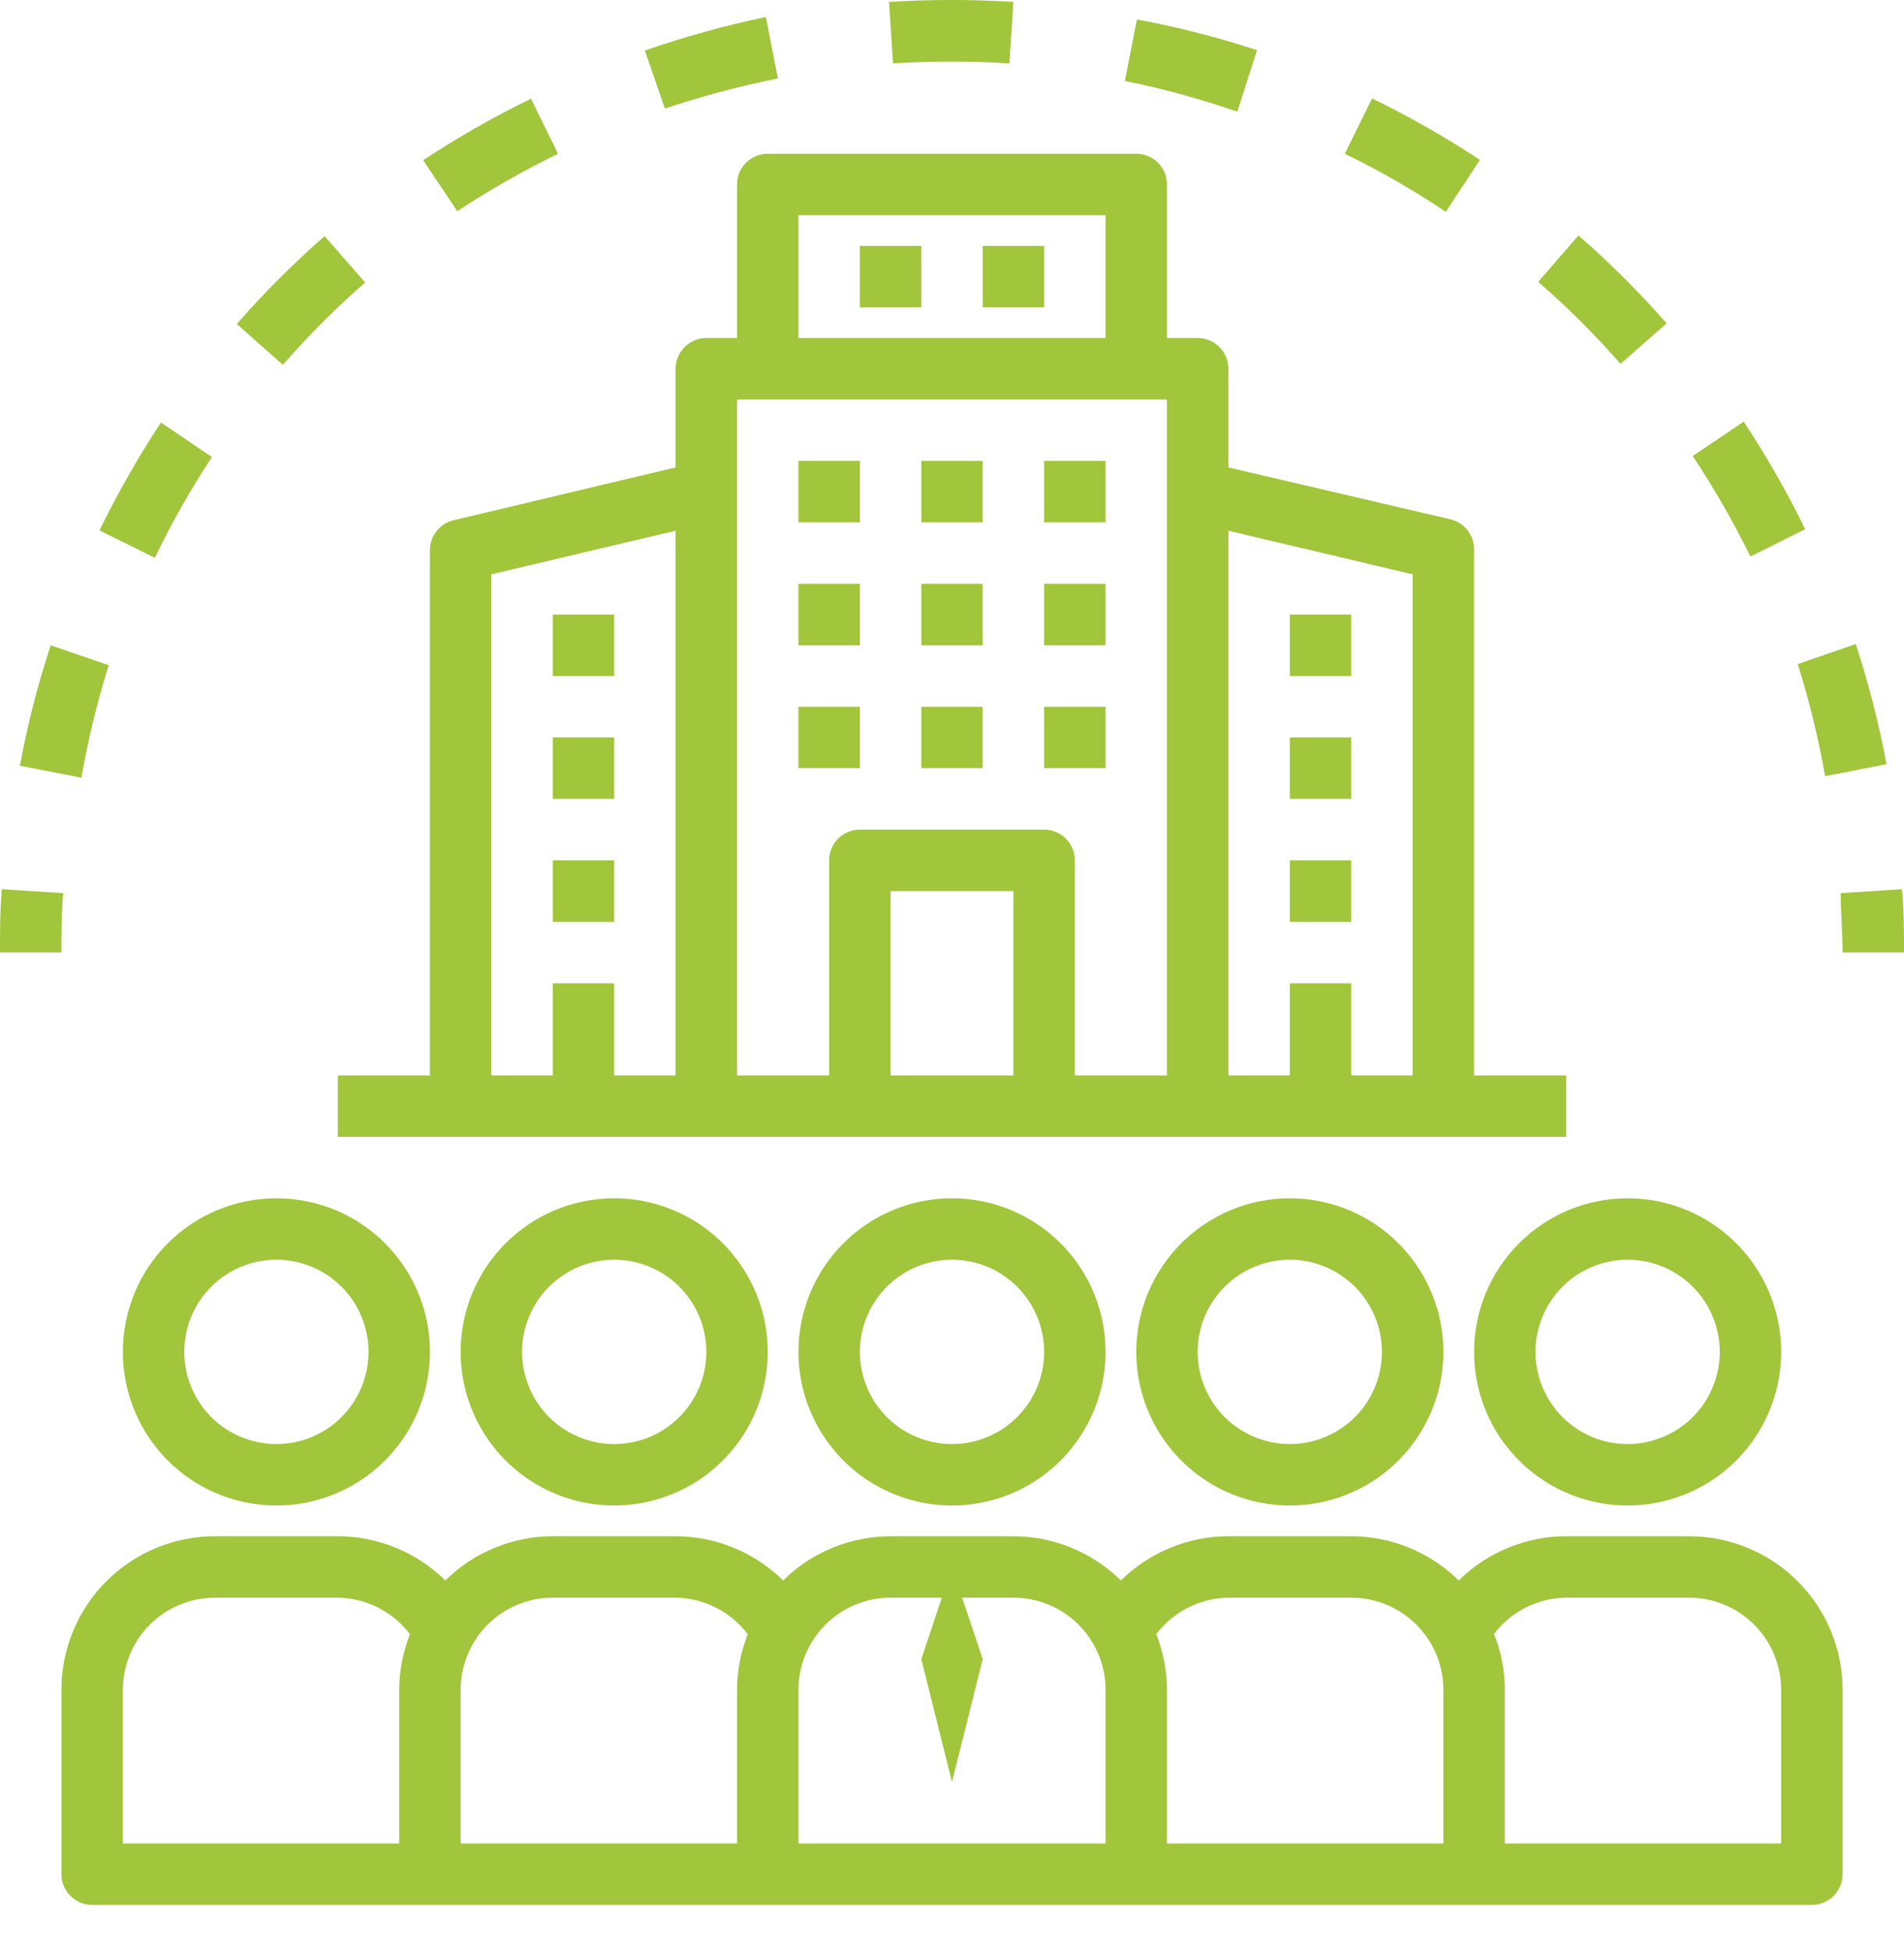 <svg xmlns="http://www.w3.org/2000/svg" width="40" height="41" viewBox="0 0 40 41" fill="none">
<path d="M16.774 28.39C16.774 29.028 16.963 29.651 17.318 30.182C17.672 30.712 18.176 31.126 18.765 31.37C19.355 31.614 20.004 31.678 20.629 31.554C21.255 31.429 21.83 31.122 22.281 30.671C22.732 30.22 23.039 29.645 23.164 29.019C23.288 28.393 23.224 27.745 22.98 27.155C22.736 26.566 22.323 26.062 21.792 25.708C21.262 25.353 20.638 25.164 20 25.164C19.144 25.164 18.324 25.504 17.719 26.109C17.114 26.714 16.774 27.534 16.774 28.39ZM21.936 28.39C21.936 28.773 21.822 29.147 21.609 29.465C21.397 29.783 21.094 30.032 20.741 30.178C20.387 30.325 19.998 30.363 19.622 30.288C19.247 30.213 18.902 30.029 18.631 29.759C18.361 29.488 18.176 29.143 18.102 28.767C18.027 28.392 18.065 28.003 18.212 27.649C18.358 27.296 18.606 26.993 18.925 26.781C19.243 26.568 19.617 26.454 20 26.454C20.513 26.454 21.006 26.658 21.369 27.021C21.732 27.384 21.936 27.877 21.936 28.39Z" fill="#a1c53b"/>
<path d="M9.677 28.39C9.677 29.028 9.867 29.651 10.221 30.182C10.576 30.712 11.079 31.126 11.669 31.37C12.258 31.614 12.907 31.678 13.533 31.554C14.158 31.429 14.733 31.122 15.184 30.671C15.635 30.22 15.943 29.645 16.067 29.019C16.192 28.393 16.128 27.745 15.883 27.155C15.639 26.566 15.226 26.062 14.695 25.708C14.165 25.353 13.541 25.164 12.903 25.164C12.048 25.164 11.227 25.504 10.622 26.109C10.017 26.714 9.677 27.534 9.677 28.39ZM14.839 28.39C14.839 28.773 14.725 29.147 14.513 29.465C14.3 29.783 13.998 30.032 13.644 30.178C13.29 30.325 12.901 30.363 12.526 30.288C12.15 30.213 11.805 30.029 11.535 29.759C11.264 29.488 11.08 29.143 11.005 28.767C10.93 28.392 10.969 28.003 11.115 27.649C11.262 27.296 11.51 26.993 11.828 26.781C12.146 26.568 12.521 26.454 12.903 26.454C13.417 26.454 13.909 26.658 14.272 27.021C14.635 27.384 14.839 27.877 14.839 28.39Z" fill="#a1c53b"/>
<path d="M23.871 28.39C23.871 29.028 24.06 29.651 24.415 30.182C24.769 30.712 25.273 31.126 25.862 31.37C26.452 31.614 27.1 31.678 27.726 31.554C28.352 31.429 28.927 31.122 29.378 30.671C29.829 30.22 30.136 29.645 30.261 29.019C30.385 28.393 30.321 27.745 30.077 27.155C29.833 26.566 29.419 26.062 28.889 25.708C28.358 25.353 27.735 25.164 27.097 25.164C26.241 25.164 25.421 25.504 24.816 26.109C24.211 26.714 23.871 27.534 23.871 28.39ZM29.032 28.39C29.032 28.773 28.919 29.147 28.706 29.465C28.493 29.783 28.191 30.032 27.837 30.178C27.484 30.325 27.095 30.363 26.719 30.288C26.344 30.213 25.999 30.029 25.728 29.759C25.457 29.488 25.273 29.143 25.198 28.767C25.124 28.392 25.162 28.003 25.308 27.649C25.455 27.296 25.703 26.993 26.021 26.781C26.34 26.568 26.714 26.454 27.097 26.454C27.61 26.454 28.102 26.658 28.465 27.021C28.828 27.384 29.032 27.877 29.032 28.39Z" fill="#a1c53b"/>
<path d="M30.968 28.39C30.968 29.028 31.157 29.651 31.511 30.182C31.866 30.712 32.37 31.126 32.959 31.37C33.549 31.614 34.197 31.678 34.823 31.554C35.449 31.429 36.023 31.122 36.475 30.671C36.926 30.22 37.233 29.645 37.357 29.019C37.482 28.393 37.418 27.745 37.174 27.155C36.93 26.566 36.516 26.062 35.986 25.708C35.455 25.353 34.832 25.164 34.194 25.164C33.338 25.164 32.517 25.504 31.913 26.109C31.308 26.714 30.968 27.534 30.968 28.39ZM34.194 26.454C34.576 26.454 34.951 26.568 35.269 26.781C35.587 26.993 35.835 27.296 35.982 27.649C36.128 28.003 36.167 28.392 36.092 28.767C36.017 29.143 35.833 29.488 35.562 29.759C35.291 30.029 34.947 30.213 34.571 30.288C34.196 30.363 33.807 30.325 33.453 30.178C33.099 30.032 32.797 29.783 32.584 29.465C32.372 29.147 32.258 28.773 32.258 28.39C32.258 27.877 32.462 27.384 32.825 27.021C33.188 26.658 33.68 26.454 34.194 26.454Z" fill="#a1c53b"/>
<path d="M2.581 28.39C2.581 29.028 2.77 29.651 3.124 30.182C3.479 30.712 3.982 31.126 4.572 31.37C5.161 31.614 5.81 31.678 6.436 31.554C7.061 31.429 7.636 31.122 8.087 30.671C8.538 30.22 8.846 29.645 8.97 29.019C9.095 28.393 9.031 27.745 8.787 27.155C8.542 26.566 8.129 26.062 7.599 25.708C7.068 25.353 6.444 25.164 5.806 25.164C4.951 25.164 4.13 25.504 3.525 26.109C2.92 26.714 2.581 27.534 2.581 28.39ZM7.742 28.39C7.742 28.773 7.628 29.147 7.416 29.465C7.203 29.783 6.901 30.032 6.547 30.178C6.193 30.325 5.804 30.363 5.429 30.288C5.053 30.213 4.708 30.029 4.438 29.759C4.167 29.488 3.983 29.143 3.908 28.767C3.833 28.392 3.872 28.003 4.018 27.649C4.165 27.296 4.413 26.993 4.731 26.781C5.049 26.568 5.424 26.454 5.806 26.454C6.32 26.454 6.812 26.658 7.175 27.021C7.538 27.384 7.742 27.877 7.742 28.39Z" fill="#a1c53b"/>
<path d="M38.71 39.358V35.486C38.71 34.631 38.37 33.81 37.765 33.206C37.16 32.601 36.339 32.261 35.484 32.261H32.903C32.058 32.263 31.247 32.596 30.645 33.19C30.043 32.596 29.232 32.263 28.387 32.261H25.806C24.961 32.263 24.15 32.596 23.548 33.19C22.946 32.596 22.136 32.263 21.29 32.261H18.71C17.864 32.263 17.053 32.596 16.452 33.19C15.85 32.596 15.039 32.263 14.194 32.261H11.613C10.768 32.263 9.957 32.596 9.355 33.19C8.753 32.596 7.942 32.263 7.097 32.261H4.516C3.661 32.261 2.84 32.601 2.235 33.206C1.63 33.81 1.29 34.631 1.29 35.486V39.358C1.29 39.529 1.358 39.693 1.479 39.814C1.6 39.935 1.764 40.003 1.935 40.003H38.064C38.236 40.003 38.4 39.935 38.521 39.814C38.642 39.693 38.71 39.529 38.71 39.358ZM8.387 35.486V38.712H2.581V35.486C2.581 34.973 2.785 34.481 3.147 34.118C3.51 33.755 4.003 33.551 4.516 33.551H7.097C7.391 33.555 7.681 33.627 7.944 33.76C8.206 33.893 8.435 34.084 8.613 34.319C8.465 34.69 8.388 35.087 8.387 35.486ZM15.484 35.486V38.712H9.677V35.486C9.677 34.973 9.881 34.481 10.244 34.118C10.607 33.755 11.1 33.551 11.613 33.551H14.194C14.488 33.555 14.778 33.627 15.04 33.76C15.303 33.893 15.532 34.084 15.71 34.319C15.562 34.69 15.485 35.087 15.484 35.486ZM23.226 38.712H16.774V35.486C16.774 34.973 16.978 34.481 17.341 34.118C17.704 33.755 18.196 33.551 18.71 33.551H19.787L19.355 34.841L20 37.422L20.645 34.841L20.213 33.551H21.29C21.804 33.551 22.296 33.755 22.659 34.118C23.022 34.481 23.226 34.973 23.226 35.486V38.712ZM30.323 38.712H24.516V35.486C24.515 35.087 24.438 34.69 24.29 34.319C24.468 34.084 24.697 33.893 24.96 33.76C25.222 33.627 25.512 33.555 25.806 33.551H28.387C28.9 33.551 29.393 33.755 29.756 34.118C30.119 34.481 30.323 34.973 30.323 35.486V38.712ZM37.419 38.712H31.613V35.486C31.613 35.084 31.537 34.686 31.387 34.312C31.565 34.079 31.794 33.889 32.057 33.757C32.32 33.625 32.609 33.554 32.903 33.551H35.484C35.997 33.551 36.489 33.755 36.852 34.118C37.215 34.481 37.419 34.973 37.419 35.486V38.712Z" fill="#a1c53b"/>
<path d="M11.613 12.906H12.903V14.197H11.613V12.906Z" fill="#a1c53b"/>
<path d="M11.613 15.486H12.903V16.777H11.613V15.486Z" fill="#a1c53b"/>
<path d="M11.613 18.067H12.903V19.358H11.613V18.067Z" fill="#a1c53b"/>
<path d="M16.774 9.68H18.064V10.97H16.774V9.68Z" fill="#a1c53b"/>
<path d="M16.774 12.261H18.064V13.551H16.774V12.261Z" fill="#a1c53b"/>
<path d="M16.774 14.842H18.064V16.132H16.774V14.842Z" fill="#a1c53b"/>
<path d="M19.355 9.68H20.645V10.97H19.355V9.68Z" fill="#a1c53b"/>
<path d="M18.064 5.164H19.355V6.454H18.064V5.164Z" fill="#a1c53b"/>
<path d="M20.645 5.164H21.935V6.454H20.645V5.164Z" fill="#a1c53b"/>
<path d="M19.355 12.261H20.645V13.551H19.355V12.261Z" fill="#a1c53b"/>
<path d="M19.355 14.842H20.645V16.132H19.355V14.842Z" fill="#a1c53b"/>
<path d="M21.936 9.68H23.226V10.97H21.936V9.68Z" fill="#a1c53b"/>
<path d="M21.936 12.261H23.226V13.551H21.936V12.261Z" fill="#a1c53b"/>
<path d="M21.936 14.842H23.226V16.132H21.936V14.842Z" fill="#a1c53b"/>
<path d="M27.097 12.906H28.387V14.197H27.097V12.906Z" fill="#a1c53b"/>
<path d="M27.097 15.486H28.387V16.777H27.097V15.486Z" fill="#a1c53b"/>
<path d="M27.097 18.067H28.387V19.358H27.097V18.067Z" fill="#a1c53b"/>
<path d="M23.871 3.229H16.129C15.958 3.229 15.794 3.296 15.673 3.417C15.552 3.538 15.484 3.703 15.484 3.874V7.099H14.839C14.668 7.099 14.503 7.167 14.382 7.288C14.261 7.409 14.193 7.574 14.193 7.745V9.816L9.529 10.925C9.385 10.959 9.256 11.042 9.166 11.16C9.075 11.277 9.028 11.422 9.032 11.57V22.583H7.097V23.874H32.903V22.583H30.968V11.551C30.972 11.403 30.924 11.258 30.834 11.14C30.743 11.023 30.615 10.94 30.471 10.906L25.806 9.816V7.745C25.806 7.574 25.738 7.409 25.617 7.288C25.496 7.167 25.332 7.099 25.161 7.099H24.516V3.874C24.516 3.703 24.448 3.538 24.327 3.417C24.206 3.296 24.042 3.229 23.871 3.229ZM14.193 22.583H12.903V20.648H11.613V22.583H10.322V12.061L14.193 11.145V22.583ZM25.806 11.145L29.677 12.061V22.583H28.387V20.648H27.097V22.583H25.806V11.145ZM16.774 4.519H23.226V7.099H16.774V4.519ZM21.29 22.583H18.71V18.712H21.29V22.583ZM24.516 22.583H22.581V18.067C22.581 17.896 22.513 17.732 22.392 17.611C22.271 17.49 22.107 17.422 21.935 17.422H18.064C17.893 17.422 17.729 17.49 17.608 17.611C17.487 17.732 17.419 17.896 17.419 18.067V22.583H15.484V8.39H24.516V22.583Z" fill="#a1c53b"/>
<path d="M1.329 18.757L0.039 18.673C-3.60512e-08 19.112 0 19.557 0 20.002H1.29C1.29 19.582 1.29 19.17 1.329 18.757Z" fill="#a1c53b"/>
<path d="M7.671 5.932L6.819 4.958C6.165 5.532 5.548 6.148 4.974 6.803L5.942 7.661C6.479 7.047 7.056 6.469 7.671 5.932Z" fill="#a1c53b"/>
<path d="M4.452 9.597L3.381 8.874C2.902 9.6 2.471 10.357 2.09 11.139L3.252 11.713C3.605 10.982 4.006 10.275 4.452 9.597Z" fill="#a1c53b"/>
<path d="M38.342 16.3L39.632 16.048C39.472 15.194 39.257 14.351 38.987 13.525L37.768 13.945C38.01 14.716 38.202 15.503 38.342 16.3Z" fill="#a1c53b"/>
<path d="M2.284 13.97L1.065 13.551C0.792 14.378 0.576 15.223 0.419 16.08L1.71 16.331C1.849 15.533 2.041 14.744 2.284 13.97Z" fill="#a1c53b"/>
<path d="M11.723 3.228L11.155 2.073C10.373 2.454 9.617 2.885 8.89 3.364L9.607 4.435C10.286 3.988 10.992 3.585 11.723 3.228Z" fill="#a1c53b"/>
<path d="M34.045 7.641L35.013 6.79C34.436 6.135 33.818 5.518 33.161 4.944L32.316 5.919C32.93 6.453 33.508 7.029 34.045 7.641Z" fill="#a1c53b"/>
<path d="M26.407 1.054C25.581 0.782 24.739 0.566 23.884 0.409L23.632 1.7C24.433 1.862 25.222 2.078 25.994 2.345L26.407 1.054Z" fill="#a1c53b"/>
<path d="M31.09 3.358C30.364 2.879 29.607 2.448 28.826 2.067L28.252 3.229C28.986 3.586 29.695 3.993 30.374 4.448L31.09 3.358Z" fill="#a1c53b"/>
<path d="M37.923 11.113C37.542 10.332 37.111 9.578 36.632 8.854L35.561 9.577C36.011 10.253 36.416 10.958 36.774 11.687L37.923 11.113Z" fill="#a1c53b"/>
<path d="M16.342 1.648L16.09 0.357C15.229 0.537 14.38 0.771 13.548 1.061L13.968 2.28C14.745 2.02 15.538 1.809 16.342 1.648Z" fill="#a1c53b"/>
<path d="M21.206 1.331L21.29 0.041C20.42 -0.014 19.548 -0.014 18.677 0.041L18.761 1.331C19.576 1.28 20.392 1.28 21.206 1.331Z" fill="#a1c53b"/>
<path d="M38.671 18.757C38.671 19.17 38.71 19.582 38.71 20.002H40C40 19.557 40 19.112 39.955 18.673L38.671 18.757Z" fill="#a1c53b"/>
</svg>